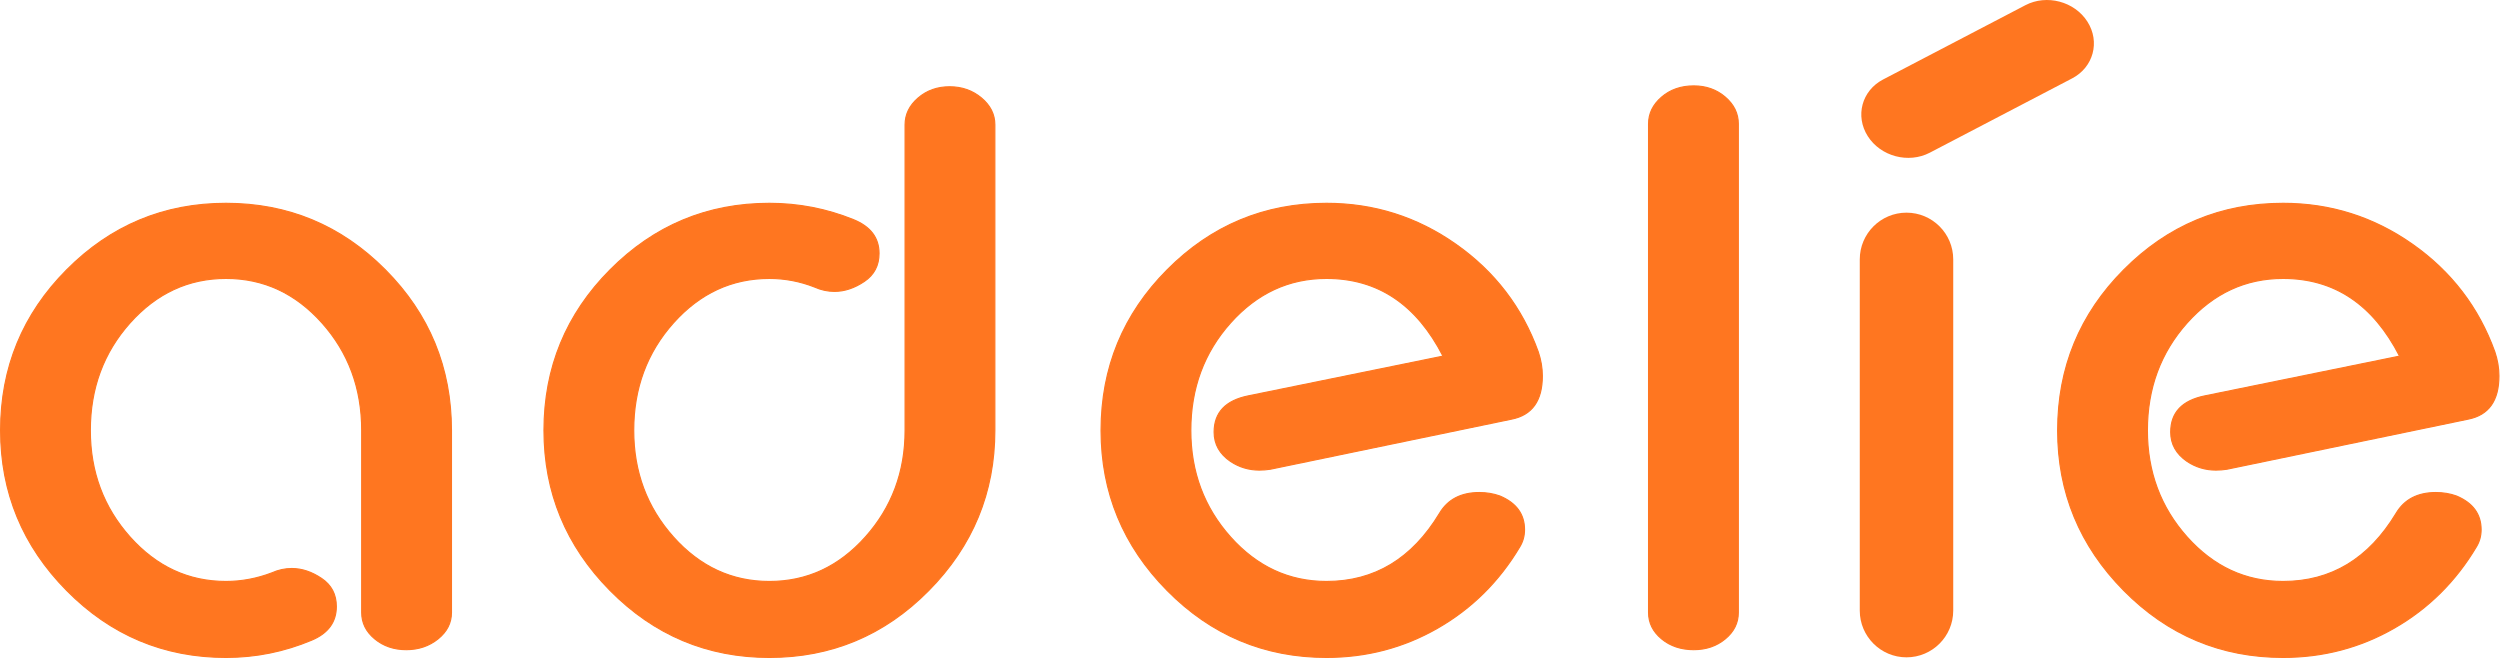 <?xml version="1.0" encoding="UTF-8" standalone="no"?><!DOCTYPE svg PUBLIC "-//W3C//DTD SVG 1.1//EN" "http://www.w3.org/Graphics/SVG/1.1/DTD/svg11.dtd"><svg width="100%" height="100%" viewBox="0 0 2168 571" version="1.1" xmlns="http://www.w3.org/2000/svg" xmlns:xlink="http://www.w3.org/1999/xlink" xml:space="preserve" xmlns:serif="http://www.serif.com/" style="fill-rule:evenodd;clip-rule:evenodd;stroke-linejoin:round;stroke-miterlimit:2;"><g><path d="M0.5,373.22c0,-54.405 19.115,-100.824 57.344,-139.257c38.229,-38.433 84.282,-57.65 138.159,-57.65c53.877,0 99.93,19.217 138.159,57.65c38.229,38.433 57.344,84.852 57.344,139.257l-0,157.974c-0,8.985 -3.863,16.596 -11.588,22.835c-7.725,6.24 -16.935,9.359 -27.631,9.359c-10.697,0 -19.808,-3.119 -27.335,-9.359c-7.527,-6.239 -11.291,-13.85 -11.291,-22.835l0,-157.974c0,-36.437 -11.488,-67.507 -34.465,-93.213c-22.977,-25.705 -50.708,-38.557 -83.193,-38.557c-32.485,-0 -60.216,12.852 -83.193,38.557c-22.977,25.706 -34.465,56.776 -34.465,93.213c-0,35.937 11.488,66.758 34.465,92.464c22.977,25.705 50.708,38.557 83.193,38.557c13.469,0 26.741,-2.495 39.814,-7.487c5.546,-2.495 11.29,-3.743 17.232,-3.743c8.716,-0 17.332,2.87 25.85,8.61c8.517,5.74 12.776,13.851 12.776,24.332c-0,13.477 -7.131,23.21 -21.393,29.2c-23.769,9.982 -48.529,14.973 -74.279,14.973c-53.877,0 -99.93,-19.341 -138.159,-58.023c-38.229,-38.683 -57.344,-84.977 -57.344,-138.883Z" style="fill:#ff7620;fill-rule:nonzero;stroke:#ff7620;stroke-width:1px;"/><path d="M784.889,108.182c-0,-8.984 3.763,-16.721 11.29,-23.209c7.527,-6.489 16.639,-9.733 27.335,-9.733c10.696,-0 19.907,3.244 27.632,9.733c7.725,6.488 11.588,14.225 11.588,23.209l-0,265.038c-0,53.906 -19.115,100.2 -57.344,138.883c-38.229,38.682 -84.282,58.023 -138.159,58.023c-53.878,0 -99.931,-19.341 -138.16,-58.023c-38.229,-38.683 -57.343,-84.977 -57.343,-138.883c-0,-54.405 19.114,-100.824 57.343,-139.257c38.229,-38.433 84.282,-57.65 138.16,-57.65c25.354,0 49.717,4.742 73.09,14.226c14.658,5.989 21.987,15.722 21.987,29.199c0,10.481 -4.259,18.592 -12.776,24.332c-8.517,5.74 -17.134,8.61 -25.849,8.61c-5.943,0 -11.687,-1.248 -17.233,-3.743c-12.677,-4.992 -25.75,-7.487 -39.219,-7.487c-32.485,-0 -60.216,12.852 -83.193,38.557c-22.977,25.706 -34.466,56.776 -34.466,93.213c0,35.937 11.489,66.758 34.466,92.464c22.977,25.705 50.708,38.557 83.193,38.557c32.484,0 60.215,-12.852 83.192,-38.557c22.977,-25.706 34.466,-56.527 34.466,-92.464l-0,-265.038Z" style="fill:#ff7620;fill-rule:nonzero;stroke:#ff7620;stroke-width:1px;"/><path d="M954.84,373.22c-0,-54.405 19.114,-100.824 57.343,-139.257c38.229,-38.433 84.283,-57.65 138.16,-57.65c41.2,0 78.637,11.855 112.31,35.563c33.673,23.709 57.443,54.78 71.308,93.213c2.377,6.988 3.566,13.975 3.566,20.963c-0,21.463 -8.914,33.941 -26.741,37.435l-209.17,43.424c-3.17,0.499 -6.339,0.749 -9.508,0.749c-9.112,-0 -17.431,-2.496 -24.958,-7.487c-9.508,-6.489 -14.262,-14.974 -14.262,-25.456c0,-16.97 9.904,-27.452 29.712,-31.445l168.763,-34.44c-22.977,-44.921 -56.651,-67.382 -101.02,-67.382c-32.485,-0 -60.216,12.852 -83.193,38.557c-22.977,25.706 -34.465,56.776 -34.465,93.213c-0,35.937 11.488,66.758 34.465,92.464c22.977,25.705 50.708,38.557 83.193,38.557c41.596,0 74.279,-19.715 98.048,-59.146c7.131,-11.98 18.62,-17.969 34.466,-17.969c6.339,-0 12.281,0.998 17.827,2.995c14.262,5.989 21.392,15.722 21.392,29.199c0,5.49 -1.386,10.481 -4.159,14.974c-17.827,29.947 -41.497,53.406 -71.011,70.377c-29.514,16.97 -61.701,25.455 -96.563,25.455c-53.877,0 -99.931,-19.341 -138.16,-58.023c-38.229,-38.683 -57.343,-84.977 -57.343,-138.883Z" style="fill:#ff7620;fill-rule:nonzero;stroke:#ff7620;stroke-width:1px;"/><path d="M1429.63,107.434c-0,-8.985 3.763,-16.721 11.29,-23.21c7.527,-6.489 16.837,-9.733 27.929,-9.733c10.697,-0 19.808,3.244 27.335,9.733c7.527,6.489 11.291,14.225 11.291,23.21l-0,423.76c-0,8.985 -3.764,16.596 -11.291,22.835c-7.527,6.24 -16.638,9.359 -27.335,9.359c-11.092,0 -20.402,-3.119 -27.929,-9.359c-7.527,-6.239 -11.29,-13.85 -11.29,-22.835l-0,-423.76Z" style="fill:#ff7620;fill-rule:nonzero;stroke:#ff7620;stroke-width:1px;"/><path d="M1784.39,373.22c-0,-54.405 19.114,-100.824 57.343,-139.257c38.229,-38.433 84.282,-57.65 138.16,-57.65c41.2,0 78.637,11.855 112.31,35.563c33.673,23.709 57.442,54.78 71.308,93.213c2.377,6.988 3.565,13.975 3.565,20.963c0,21.463 -8.913,33.941 -26.74,37.435l-209.171,43.424c-3.169,0.499 -6.338,0.749 -9.507,0.749c-9.112,-0 -17.431,-2.496 -24.958,-7.487c-9.508,-6.489 -14.262,-14.974 -14.262,-25.456c0,-16.97 9.904,-27.452 29.712,-31.445l168.762,-34.44c-22.977,-44.921 -56.65,-67.382 -101.019,-67.382c-32.485,-0 -60.216,12.852 -83.193,38.557c-22.977,25.706 -34.466,56.776 -34.466,93.213c0,35.937 11.489,66.758 34.466,92.464c22.977,25.705 50.708,38.557 83.193,38.557c41.596,0 74.279,-19.715 98.048,-59.146c7.131,-11.98 18.619,-17.969 34.466,-17.969c6.338,-0 12.281,0.998 17.827,2.995c14.261,5.989 21.392,15.722 21.392,29.199c0,5.49 -1.386,10.481 -4.159,14.974c-17.827,29.947 -41.498,53.406 -71.011,70.377c-29.514,16.97 -61.702,25.455 -96.563,25.455c-53.878,0 -99.931,-19.341 -138.16,-58.023c-38.229,-38.683 -57.343,-84.977 -57.343,-138.883Z" style="fill:#ff7620;fill-rule:nonzero;stroke:#ff7620;stroke-width:1px;"/><g><path d="M1693.84,224.943c0,-22.366 -18.158,-40.524 -40.524,-40.524c-22.366,-0 -40.524,18.158 -40.524,40.524l0,304.57c0,22.365 18.158,40.524 40.524,40.524c22.366,-0 40.524,-18.159 40.524,-40.524l0,-304.57Z" style="fill:#ff7620;"/><path d="M1796.95,67.972c18.492,-9.654 24.425,-31.711 13.242,-49.226c-11.183,-17.515 -35.275,-23.897 -53.766,-14.243l-123.417,64.432c-18.492,9.654 -24.425,31.712 -13.242,49.227c11.183,17.514 35.274,23.897 53.766,14.243l123.417,-64.433Z" style="fill:#ff7620;"/></g></g></svg>